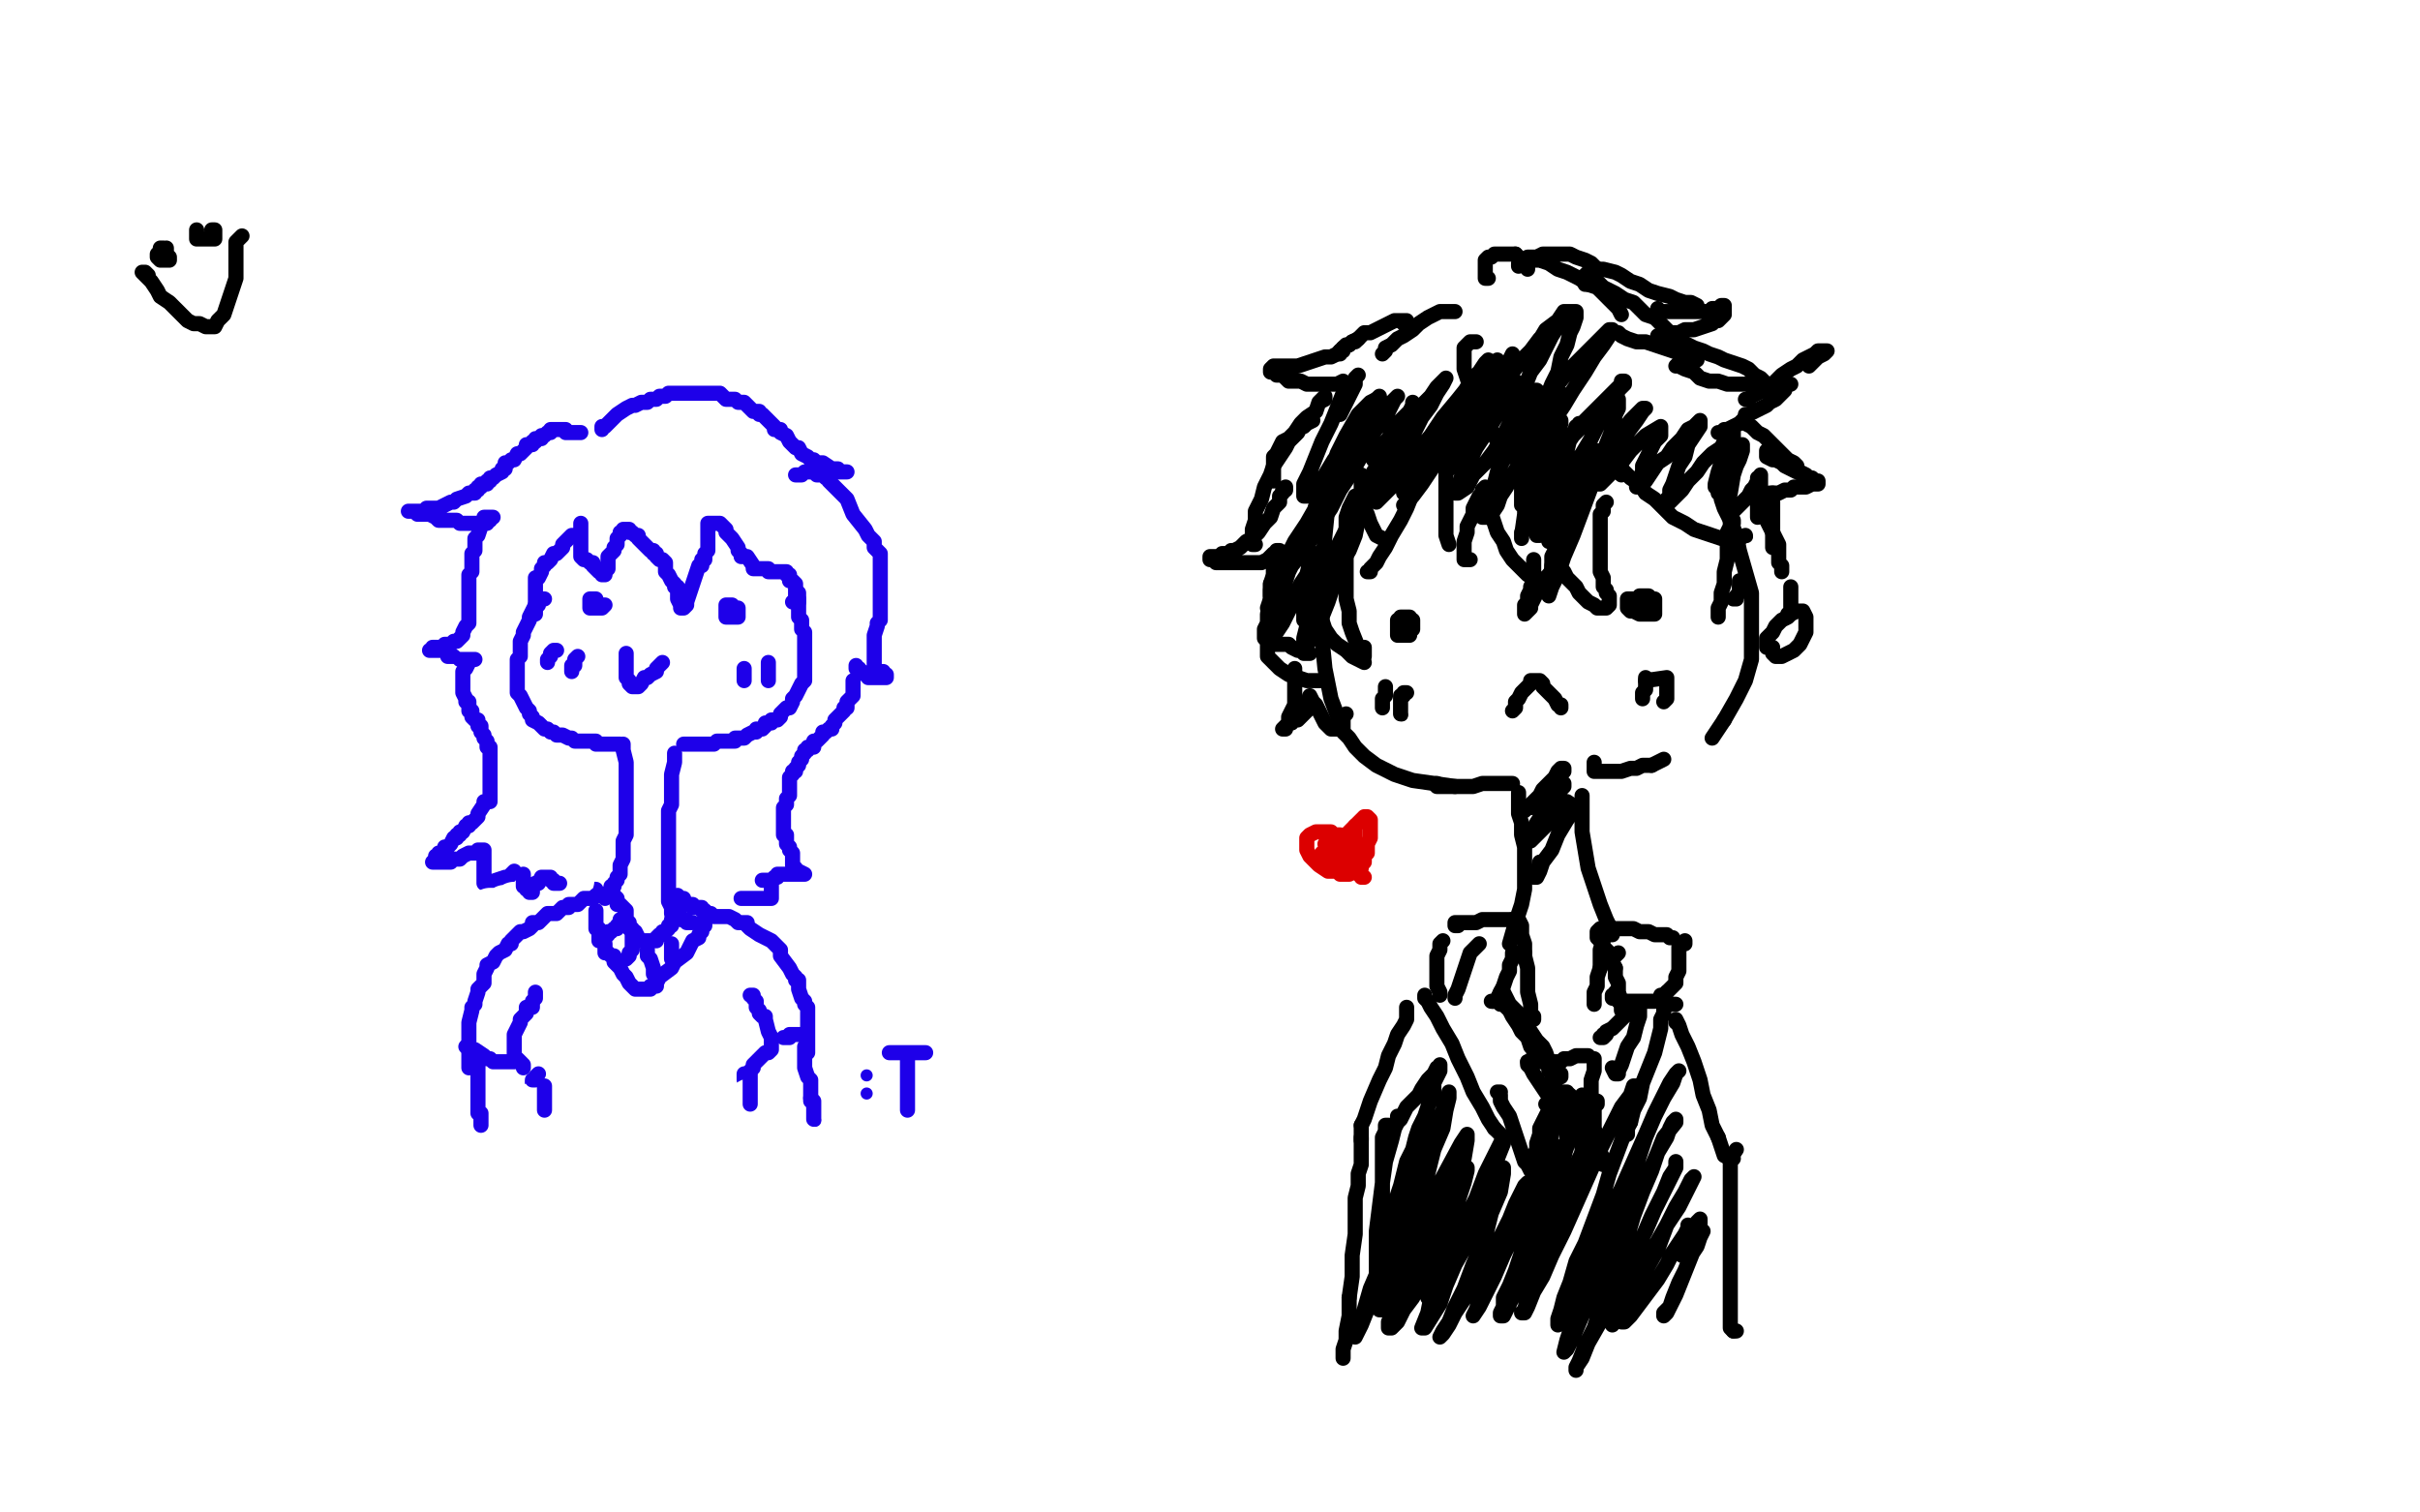<?xml version="1.0" standalone="no"?>
<!DOCTYPE svg PUBLIC "-//W3C//DTD SVG 1.1//EN"
"http://www.w3.org/Graphics/SVG/1.1/DTD/svg11.dtd">

<svg width="800" height="500" version="1.1" xmlns="http://www.w3.org/2000/svg" xmlns:xlink="http://www.w3.org/1999/xlink" style="stroke-antialiasing: false"><desc>This SVG has been created on https://colorillo.com/</desc><rect x='0' y='0' width='800' height='500' style='fill: rgb(255,255,255); stroke-width:0' /><polyline points="445,236 444,237 444,237 444,238 444,238 444,240 444,240 444,242 444,242 446,244 446,244 448,247 448,247 451,250 451,250 455,253 455,253 461,256 461,256 467,258 467,258 474,259 474,259 481,260 481,260" style="fill: none; stroke: #000000; stroke-width: 5; stroke-linejoin: round; stroke-linecap: round; stroke-antialiasing: false; stroke-antialias: 0; opacity: 1.0"/>
<circle cx="443.5" cy="239.5" r="2" style="fill: #000000; stroke-antialiasing: false; stroke-antialias: 0; opacity: 1.0"/>
<polyline points="570,238 566,244" style="fill: none; stroke: #000000; stroke-width: 5; stroke-linejoin: round; stroke-linecap: round; stroke-antialiasing: false; stroke-antialias: 0; opacity: 1.0"/>
<polyline points="568,163 569,163 569,163 569,165 569,165 570,168 570,168 572,172 572,172 574,177 574,177 575,182 575,182 577,189 577,189 579,196 579,196 579,203 579,203 579,210 579,210 579,218 579,218 577,225 577,225 574,231 574,231 570,238 570,238" style="fill: none; stroke: #000000; stroke-width: 5; stroke-linejoin: round; stroke-linecap: round; stroke-antialiasing: false; stroke-antialias: 0; opacity: 1.0"/>
<polyline points="455,133 455,132 455,132 453,133 453,133 449,137 449,137 445,144 445,144 442,150 442,150 440,158 440,158 439,167 439,167 438,177 438,177 437,189 437,189 437,200 437,200 437,211 437,211 438,221 438,221 440,231 440,231 443,239 443,239" style="fill: none; stroke: #000000; stroke-width: 5; stroke-linejoin: round; stroke-linecap: round; stroke-antialiasing: false; stroke-antialias: 0; opacity: 1.0"/>
<polyline points="475,259 475,260 475,260 476,260 476,260 477,260 477,260 479,260 479,260 482,260 482,260 484,260 484,260 487,260 487,260 490,259 490,259 492,259 492,259 495,259 495,259 498,259 498,259 500,259 500,259" style="fill: none; stroke: #000000; stroke-width: 5; stroke-linejoin: round; stroke-linecap: round; stroke-antialiasing: false; stroke-antialias: 0; opacity: 1.0"/>
<polyline points="502,262 502,263 502,263 502,264 502,264 502,266 502,266 502,269 502,269 503,272 503,272 503,276 503,276 504,280 504,280 504,284 504,284 504,289 504,289 504,294 504,294 503,299 503,299 501,305 501,305 499,312 499,312" style="fill: none; stroke: #000000; stroke-width: 5; stroke-linejoin: round; stroke-linecap: round; stroke-antialiasing: false; stroke-antialias: 0; opacity: 1.0"/>
<polyline points="482,306 481,306 481,306 481,305 481,305 482,305 482,305 484,305 484,305 485,305 485,305 488,305 488,305 490,304 490,304 492,304 492,304 494,304 494,304 496,304 496,304 498,304 498,304 500,304 500,304" style="fill: none; stroke: #000000; stroke-width: 5; stroke-linejoin: round; stroke-linecap: round; stroke-antialiasing: false; stroke-antialias: 0; opacity: 1.0"/>
<polyline points="504,315 503,315 503,315 502,315 502,315 501,315 501,315 500,315 500,315 500,317 500,317 499,319 499,319 499,321 499,321 498,323 498,323 497,326 497,326 496,328 496,328 495,330 495,330 494,331 494,331 493,331 493,331" style="fill: none; stroke: #000000; stroke-width: 5; stroke-linejoin: round; stroke-linecap: round; stroke-antialiasing: false; stroke-antialias: 0; opacity: 1.0"/>
<polyline points="500,304 502,304 503,306 503,309 504,312 504,316 505,320 505,324 505,328 506,332 506,335 507,336 507,337" style="fill: none; stroke: #000000; stroke-width: 5; stroke-linejoin: round; stroke-linecap: round; stroke-antialiasing: false; stroke-antialias: 0; opacity: 1.0"/>
<polyline points="523,263 523,270 523,270 523,275 523,275 524,281 524,281 525,287 525,287 527,293 527,293 529,299 529,299 531,304 531,304 533,308 533,308" style="fill: none; stroke: #000000; stroke-width: 5; stroke-linejoin: round; stroke-linecap: round; stroke-antialiasing: false; stroke-antialias: 0; opacity: 1.0"/>
<circle cx="493.5" cy="331.5" r="2" style="fill: #000000; stroke-antialiasing: false; stroke-antialias: 0; opacity: 1.0"/>
<polyline points="489,312 488,313 488,313 486,315 486,315 485,318 485,318 484,321 484,321 483,324 483,324 482,327 482,327 481,329 481,329 481,330 481,330" style="fill: none; stroke: #000000; stroke-width: 5; stroke-linejoin: round; stroke-linecap: round; stroke-antialiasing: false; stroke-antialias: 0; opacity: 1.0"/>
<polyline points="477,311 476,312 476,312 476,313 476,313 476,314 476,314 475,316 475,316 475,318 475,318 475,321 475,321 475,323 475,323 475,326 475,326 476,328 476,328 476,329 476,329" style="fill: none; stroke: #000000; stroke-width: 5; stroke-linejoin: round; stroke-linecap: round; stroke-antialiasing: false; stroke-antialias: 0; opacity: 1.0"/>
<polyline points="553,310 552,310 552,310 551,309 551,309 550,309 550,309 548,309 548,309 547,309 547,309 545,308 545,308 542,308 542,308 540,307 540,307 537,307 537,307 534,307 534,307 532,307 532,307 529,307 529,307 528,308 528,308 528,310 529,311 530,313 531,314 532,315 533,316 533,317 532,318" style="fill: none; stroke: #000000; stroke-width: 5; stroke-linejoin: round; stroke-linecap: round; stroke-antialiasing: false; stroke-antialias: 0; opacity: 1.0"/>
<polyline points="533,309 532,309 532,309 531,309 531,309 531,308 531,308 530,308 530,308 530,309 530,309 530,311 530,311 529,314 529,314 529,317 529,317 529,320 529,320" style="fill: none; stroke: #000000; stroke-width: 5; stroke-linejoin: round; stroke-linecap: round; stroke-antialiasing: false; stroke-antialias: 0; opacity: 1.0"/>
<circle cx="532.5" cy="318.5" r="2" style="fill: #000000; stroke-antialiasing: false; stroke-antialias: 0; opacity: 1.0"/>
<polyline points="535,315 534,316 534,316 533,316 533,316 532,316 532,316 533,318 533,318 534,320 534,320" style="fill: none; stroke: #000000; stroke-width: 5; stroke-linejoin: round; stroke-linecap: round; stroke-antialiasing: false; stroke-antialias: 0; opacity: 1.0"/>
<polyline points="529,320 528,323 528,326 527,328 527,330 527,331 527,332" style="fill: none; stroke: #000000; stroke-width: 5; stroke-linejoin: round; stroke-linecap: round; stroke-antialiasing: false; stroke-antialias: 0; opacity: 1.0"/>
<polyline points="534,320 534,323 535,325 535,328 536,331 536,333 536,334 537,334 538,334" style="fill: none; stroke: #000000; stroke-width: 5; stroke-linejoin: round; stroke-linecap: round; stroke-antialiasing: false; stroke-antialias: 0; opacity: 1.0"/>
<polyline points="551,328 550,329 549,329" style="fill: none; stroke: #000000; stroke-width: 5; stroke-linejoin: round; stroke-linecap: round; stroke-antialiasing: false; stroke-antialias: 0; opacity: 1.0"/>
<polyline points="557,311 557,312 557,312 556,312 556,312 555,313 555,313 555,314 555,314 555,315 555,315 555,317 555,317 555,319 555,319 555,321 555,321 554,323 554,323 554,325 554,325 553,326 553,326 552,327 552,327 551,328 551,328" style="fill: none; stroke: #000000; stroke-width: 5; stroke-linejoin: round; stroke-linecap: round; stroke-antialiasing: false; stroke-antialias: 0; opacity: 1.0"/>
<polyline points="534,328 534,329 534,329 533,329 533,329 533,330 533,330 534,330 534,330 535,331 535,331 537,331 537,331 539,331 539,331 541,331 541,331 543,331 543,331 545,331 545,331 547,331 547,331" style="fill: none; stroke: #000000; stroke-width: 5; stroke-linejoin: round; stroke-linecap: round; stroke-antialiasing: false; stroke-antialias: 0; opacity: 1.0"/>
<polyline points="525,349 524,349 524,349 523,349 523,349 522,349 522,349 521,349 521,349 519,350 519,350 517,350 517,350 516,351 516,351 513,351 513,351 511,351 511,351 509,351 509,351 507,351 507,351 506,351 506,351 505,351 505,351" style="fill: none; stroke: #000000; stroke-width: 5; stroke-linejoin: round; stroke-linecap: round; stroke-antialiasing: false; stroke-antialias: 0; opacity: 1.0"/>
<circle cx="513.5" cy="368.5" r="2" style="fill: #000000; stroke-antialiasing: false; stroke-antialias: 0; opacity: 1.0"/>
<polyline points="505,351 505,352 506,353 507,355 513,364 513,365 513,366 513,367 513,368" style="fill: none; stroke: #000000; stroke-width: 5; stroke-linejoin: round; stroke-linecap: round; stroke-antialiasing: false; stroke-antialias: 0; opacity: 1.0"/>
<polyline points="527,351 527,350 527,350 527,351 527,351 527,353 527,353 527,354 527,354 526,357 526,357 526,359 526,359 526,362 526,362 525,364 525,364 525,365 525,366 524,367" style="fill: none; stroke: #000000; stroke-width: 5; stroke-linejoin: round; stroke-linecap: round; stroke-antialiasing: false; stroke-antialias: 0; opacity: 1.0"/>
<polyline points="519,362 517,362 517,362 517,363 517,363 516,363 516,363 515,364 515,364 514,365 514,365 513,365 513,365 512,365 512,365 511,365 511,365" style="fill: none; stroke: #000000; stroke-width: 5; stroke-linejoin: round; stroke-linecap: round; stroke-antialiasing: false; stroke-antialias: 0; opacity: 1.0"/>
<polyline points="512,363 512,364 512,364 512,365 512,365 512,367 512,367 511,369 511,369 510,371 510,371 509,373 509,373 509,375 509,375 508,378 508,378 508,380 508,380 507,382 507,382 507,384 507,384 507,385 507,385" style="fill: none; stroke: #000000; stroke-width: 5; stroke-linejoin: round; stroke-linecap: round; stroke-antialiasing: false; stroke-antialias: 0; opacity: 1.0"/>
<circle cx="511.5" cy="365.5" r="2" style="fill: #000000; stroke-antialiasing: false; stroke-antialias: 0; opacity: 1.0"/>
<polyline points="528,364 528,365 528,365 527,365 527,365 527,366 527,366 527,367 527,367 527,369 527,369 527,371 527,371 527,373 527,373 528,376 528,376 529,378 529,378 529,381 529,381 530,383 530,383 530,384 530,384 530,385 530,385" style="fill: none; stroke: #000000; stroke-width: 5; stroke-linejoin: round; stroke-linecap: round; stroke-antialiasing: false; stroke-antialias: 0; opacity: 1.0"/>
<polyline points="494,373 496,375 497,376" style="fill: none; stroke: #000000; stroke-width: 5; stroke-linejoin: round; stroke-linecap: round; stroke-antialiasing: false; stroke-antialias: 0; opacity: 1.0"/>
<polyline points="471,330 471,329 471,329 471,330 471,330 472,331 472,331 473,333 473,333 475,336 475,336 477,340 477,340 480,345 480,345 482,350 482,350 485,356 485,356 487,361 487,361 490,366 490,366 492,370 492,370 494,373 494,373" style="fill: none; stroke: #000000; stroke-width: 5; stroke-linejoin: round; stroke-linecap: round; stroke-antialiasing: false; stroke-antialias: 0; opacity: 1.0"/>
<polyline points="554,332 553,332 553,332 552,332 552,332 551,332 551,332 550,333 550,333 550,335 550,335 549,337 549,337 549,340 549,340 548,344 548,344 547,348 547,348 545,353 545,353 543,358 543,358 542,363 542,363 540,367 540,367 539,371 539,371" style="fill: none; stroke: #000000; stroke-width: 5; stroke-linejoin: round; stroke-linecap: round; stroke-antialiasing: false; stroke-antialias: 0; opacity: 1.0"/>
<polyline points="450,372 450,375 450,376 450,377" style="fill: none; stroke: #000000; stroke-width: 5; stroke-linejoin: round; stroke-linecap: round; stroke-antialiasing: false; stroke-antialias: 0; opacity: 1.0"/>
<polyline points="465,333 465,335 465,335 465,337 465,337 464,339 464,339 462,342 462,342 461,345 461,345 459,349 459,349 458,353 458,353 456,357 456,357 453,364 453,364 452,367 452,367 451,370 451,370 450,372 450,372" style="fill: none; stroke: #000000; stroke-width: 5; stroke-linejoin: round; stroke-linecap: round; stroke-antialiasing: false; stroke-antialias: 0; opacity: 1.0"/>
<polyline points="539,371 538,373 538,374 538,375" style="fill: none; stroke: #000000; stroke-width: 5; stroke-linejoin: round; stroke-linecap: round; stroke-antialiasing: false; stroke-antialias: 0; opacity: 1.0"/>
<polyline points="450,376 450,377 450,379 450,380 450,382 450,385 449,388 449,392 448,396 448,402 448,408 447,415 447,422 446,429" style="fill: none; stroke: #000000; stroke-width: 5; stroke-linejoin: round; stroke-linecap: round; stroke-antialiasing: false; stroke-antialias: 0; opacity: 1.0"/>
<polyline points="554,338 554,337 554,337 555,339 555,339 556,342 556,342 558,346 558,346 560,351 560,351 562,357 562,357 563,362 563,362 565,367 565,367 566,372 566,372 568,376 568,376" style="fill: none; stroke: #000000; stroke-width: 5; stroke-linejoin: round; stroke-linecap: round; stroke-antialiasing: false; stroke-antialias: 0; opacity: 1.0"/>
<polyline points="446,429 446,435 445,440 445,443 444,446 444,448 444,449 444,448" style="fill: none; stroke: #000000; stroke-width: 5; stroke-linejoin: round; stroke-linecap: round; stroke-antialiasing: false; stroke-antialias: 0; opacity: 1.0"/>
<polyline points="568,376 569,379 570,382 572,383 573,383" style="fill: none; stroke: #000000; stroke-width: 5; stroke-linejoin: round; stroke-linecap: round; stroke-antialiasing: false; stroke-antialias: 0; opacity: 1.0"/>
<polyline points="573,440 574,440" style="fill: none; stroke: #000000; stroke-width: 5; stroke-linejoin: round; stroke-linecap: round; stroke-antialiasing: false; stroke-antialias: 0; opacity: 1.0"/>
<polyline points="574,380 572,383 572,383 572,386 572,386 572,390 572,390 572,395 572,395 572,400 572,400 572,406 572,406 572,412 572,412 572,418 572,418 572,424 572,424 572,429 572,429 572,434 572,434 572,437 572,437 572,439 572,439 573,440 573,440" style="fill: none; stroke: #000000; stroke-width: 5; stroke-linejoin: round; stroke-linecap: round; stroke-antialiasing: false; stroke-antialias: 0; opacity: 1.0"/>
<polyline points="546,253 548,252 550,251" style="fill: none; stroke: #000000; stroke-width: 5; stroke-linejoin: round; stroke-linecap: round; stroke-antialiasing: false; stroke-antialias: 0; opacity: 1.0"/>
<polyline points="527,252 527,254 527,254 527,255 527,255 528,255 528,255 529,255 529,255 530,255 530,255 532,255 532,255 534,255 534,255 536,255 536,255 539,254 539,254 541,254 541,254 543,253 543,253 546,253 546,253" style="fill: none; stroke: #000000; stroke-width: 5; stroke-linejoin: round; stroke-linecap: round; stroke-antialiasing: false; stroke-antialias: 0; opacity: 1.0"/>
<polyline points="514,261 514,259 514,259 515,258 515,258 515,257 515,257 517,255 517,255 517,254 517,254 516,254 516,254 515,255 515,255 514,257 514,257 512,259 510,261 509,263 507,265 506,267 505,267 504,268 505,267 507,265 508,264 510,262 512,261 513,260 515,260 516,259 517,259 517,260 516,261 514,264 512,266 508,272 507,274 505,276 505,277 505,278 506,278 508,276 510,274 513,271 518,265 521,267 518,271 515,276 513,281 510,285 509,288 508,290 507,290 508,289 509,285" style="fill: none; stroke: #000000; stroke-width: 5; stroke-linejoin: round; stroke-linecap: round; stroke-antialiasing: false; stroke-antialias: 0; opacity: 1.0"/>
<polyline points="433,216 432,216 432,216 431,216 431,216 430,215 430,215 429,215 429,215 427,214 427,214 426,213 426,213 424,213 424,213 423,213 423,213 421,213 421,213 420,213 420,213 419,213 419,213 419,214 419,214 419,215 419,215 419,217 421,219 423,221 426,223 429,224 432,225 435,225 438,225" style="fill: none; stroke: #000000; stroke-width: 5; stroke-linejoin: round; stroke-linecap: round; stroke-antialiasing: false; stroke-antialias: 0; opacity: 1.0"/>
<polyline points="586,214 585,214 585,214 584,214 584,214 584,213 584,213 584,212 584,212 584,211 584,211 585,210 585,210 586,209 586,209 587,207 587,207 589,205 589,205 591,204 591,204 592,203 592,203 594,202 594,202 595,202 595,202 596,202 597,204 597,205 597,207 597,209 596,211 595,213 593,215 591,216 589,217 588,217 587,217 586,216" style="fill: none; stroke: #000000; stroke-width: 5; stroke-linejoin: round; stroke-linecap: round; stroke-antialiasing: false; stroke-antialias: 0; opacity: 1.0"/>
<polyline points="434,193 433,193 433,193 433,194 433,194 433,196 433,196 433,197 433,197 434,200 434,200 435,202 435,202 437,205 437,205 438,208 438,208 440,211 440,211 442,213 442,213 445,215 445,215 447,217 447,217 449,218 449,218 451,219 451,219" style="fill: none; stroke: #000000; stroke-width: 5; stroke-linejoin: round; stroke-linecap: round; stroke-antialiasing: false; stroke-antialias: 0; opacity: 1.0"/>
<polyline points="451,214 451,216 451,216 451,217 451,217 450,217 450,217 449,216 449,216 449,214 449,214 447,209 447,209 446,206 446,206 446,202 445,198 445,193 445,188 445,183 445,179 445,175 445,171 446,168 447,166 448,164" style="fill: none; stroke: #000000; stroke-width: 5; stroke-linejoin: round; stroke-linecap: round; stroke-antialiasing: false; stroke-antialias: 0; opacity: 1.0"/>
<polyline points="450,161 450,160 450,160 450,159 450,159 450,158 450,158 450,157 450,157 450,158 450,158 450,159 450,159 450,160 450,160 450,163 450,163 451,165 451,165 451,168 452,170 453,173 454,175 455,177 457,178" style="fill: none; stroke: #000000; stroke-width: 5; stroke-linejoin: round; stroke-linecap: round; stroke-antialiasing: false; stroke-antialias: 0; opacity: 1.0"/>
<polyline points="474,150 474,151 474,151 473,151 473,151 472,152 472,152 471,154 471,154 470,156 470,156 469,159 469,159 467,163 467,163 465,168 465,168 463,172 463,172 460,177 460,177 458,181 458,181 456,184 456,184 455,186 455,186 453,188 453,188 453,189 452,189" style="fill: none; stroke: #000000; stroke-width: 5; stroke-linejoin: round; stroke-linecap: round; stroke-antialiasing: false; stroke-antialias: 0; opacity: 1.0"/>
<polyline points="478,142 478,141 478,141 478,142 478,142 478,144 478,144 478,146 478,146 478,150 478,150 478,153 478,153 478,158 478,158 478,163 478,163 478,168 478,168 478,173 478,173 478,177 479,180" style="fill: none; stroke: #000000; stroke-width: 5; stroke-linejoin: round; stroke-linecap: round; stroke-antialiasing: false; stroke-antialias: 0; opacity: 1.0"/>
<polyline points="486,185 485,185 485,185 484,185 484,185 484,184 484,184 484,182 484,182 484,181 484,181 484,179 484,179 485,176 485,176 485,174 485,174 486,172 486,172 487,170 487,170 487,168 487,168 488,166 488,166 489,164 490,163 490,162 491,161 491,163 491,165 492,168 493,170 494,173 495,176 497,179 498,182 500,185 501,186 503,188 504,189 505,190" style="fill: none; stroke: #000000; stroke-width: 5; stroke-linejoin: round; stroke-linecap: round; stroke-antialiasing: false; stroke-antialias: 0; opacity: 1.0"/>
<polyline points="507,185 507,186 507,186 507,187 507,187 507,188 507,188 507,190 507,190 507,192 507,192 506,194 506,194 506,195 506,195 505,197 505,197 505,199 505,199 504,200 504,200 504,201 504,201 504,202 504,202 504,203 504,203 505,202 506,201 506,200 507,198 508,196 509,195 510,193 511,191 512,190 513,189 513,187 514,187 514,186 515,186 515,187 516,188 517,189 518,191 519,192 521,194 522,196 524,198 525,199 527,200 528,201 529,201 530,201 531,201 532,200 532,199 532,198 532,197 531,196 531,195 530,194 530,193 530,191 529,189 529,186 529,184 529,181 529,178 529,175 529,172 529,170 530,169 530,167 531,166" style="fill: none; stroke: #000000; stroke-width: 5; stroke-linejoin: round; stroke-linecap: round; stroke-antialiasing: false; stroke-antialias: 0; opacity: 1.0"/>
<polyline points="536,157 535,156 535,156 534,155 534,155 533,154 533,154 534,154 534,154 535,154 535,154 536,155 536,155 537,156 537,156 539,158 539,158 542,160 542,160" style="fill: none; stroke: #000000; stroke-width: 5; stroke-linejoin: round; stroke-linecap: round; stroke-antialiasing: false; stroke-antialias: 0; opacity: 1.0"/>
<circle cx="577.5" cy="177.5" r="2" style="fill: #000000; stroke-antialiasing: false; stroke-antialias: 0; opacity: 1.0"/>
<polyline points="542,160 544,163 547,165 550,168 553,171 557,173 560,175 563,176 566,177 569,178 572,178 575,178 577,177" style="fill: none; stroke: #000000; stroke-width: 5; stroke-linejoin: round; stroke-linecap: round; stroke-antialiasing: false; stroke-antialias: 0; opacity: 1.0"/>
<polyline points="573,173 573,172 573,172 572,172 572,172 572,173 572,173 572,174 572,174 571,176 571,176 571,179 571,179 571,182 571,182 571,185 571,185 570,189 570,189 570,193 570,193 569,196 569,196 569,199 569,199 568,201 568,201 568,202 568,203 568,204" style="fill: none; stroke: #000000; stroke-width: 5; stroke-linejoin: round; stroke-linecap: round; stroke-antialiasing: false; stroke-antialias: 0; opacity: 1.0"/>
<polyline points="575,192 575,193 575,193 575,194 575,194 575,195 575,195 575,196 575,196 574,197 574,197 574,198 574,198 573,198 573,198" style="fill: none; stroke: #000000; stroke-width: 5; stroke-linejoin: round; stroke-linecap: round; stroke-antialiasing: false; stroke-antialias: 0; opacity: 1.0"/>
<polyline points="536,111 535,110 535,110 536,111 536,111 538,112 538,112 541,113 541,113 544,113 544,113 547,114 547,114 550,115 550,115 553,116 553,116 556,117 556,117 559,118 559,118 561,119" style="fill: none; stroke: #000000; stroke-width: 5; stroke-linejoin: round; stroke-linecap: round; stroke-antialiasing: false; stroke-antialias: 0; opacity: 1.0"/>
<polyline points="555,120 554,121 554,121 555,121 555,121 557,122 557,122 560,123 560,123 562,125 562,125 565,126 565,126 568,126 568,126 571,127 571,127 574,127 574,127 577,127 577,127 580,127 580,127 582,127 585,127 587,127 590,127 592,127" style="fill: none; stroke: #000000; stroke-width: 5; stroke-linejoin: round; stroke-linecap: round; stroke-antialiasing: false; stroke-antialias: 0; opacity: 1.0"/>
<polyline points="598,121 601,118 601,118 603,117 603,117 604,116 604,116 603,116 603,116 601,116 601,116 600,117 600,117 598,118 598,118 596,119 594,121 592,122 589,124 587,126 585,128 583,129 581,130 579,131 578,132 577,132" style="fill: none; stroke: #000000; stroke-width: 5; stroke-linejoin: round; stroke-linecap: round; stroke-antialiasing: false; stroke-antialias: 0; opacity: 1.0"/>
<polyline points="590,129 590,128 590,128 590,129 590,129 589,130 589,130 588,131 588,131 587,132 587,132 585,133 585,133 584,134 584,134 582,135 582,135 580,136 580,136 578,137 578,137 576,139 575,140 573,141 571,142 570,142 569,143 568,143" style="fill: none; stroke: #000000; stroke-width: 5; stroke-linejoin: round; stroke-linecap: round; stroke-antialiasing: false; stroke-antialias: 0; opacity: 1.0"/>
<polyline points="578,137 577,137 577,137 577,138 577,138 577,139 577,139 577,140 577,140 579,141 579,141 581,143 581,143 583,144 583,144 585,146 585,146 587,148 587,148 588,149 588,149 590,151 590,151 591,152 591,152 593,153 594,154 594,155" style="fill: none; stroke: #000000; stroke-width: 5; stroke-linejoin: round; stroke-linecap: round; stroke-antialiasing: false; stroke-antialias: 0; opacity: 1.0"/>
<polyline points="585,150 584,149 584,149 584,150 584,150 584,151 584,151 586,152 586,152 587,152 587,152 589,153 589,153 590,154 590,154 592,155 592,155 594,156 594,156 595,156 595,156 597,157 597,157 598,158 598,158 599,158 600,159 601,159 601,160 600,160 599,160 597,161 595,161 593,161 592,162 590,162 588,163 585,163 584,164 584,165 584,166 584,167" style="fill: none; stroke: #000000; stroke-width: 5; stroke-linejoin: round; stroke-linecap: round; stroke-antialiasing: false; stroke-antialias: 0; opacity: 1.0"/>
<polyline points="583,166 583,167 583,167 583,168 583,168 583,170 583,170 584,172 584,172 585,174 585,174 586,176 586,176 587,178 587,178 588,180 588,180 588,183 588,183 588,184 588,184 588,186 588,186 589,187 589,187 589,188 589,188 589,189 589,189" style="fill: none; stroke: #000000; stroke-width: 5; stroke-linejoin: round; stroke-linecap: round; stroke-antialiasing: false; stroke-antialias: 0; opacity: 1.0"/>
<polyline points="592,194 592,197 592,197 592,199 592,199 592,200 592,200 592,202 592,202 591,203 591,203" style="fill: none; stroke: #000000; stroke-width: 5; stroke-linejoin: round; stroke-linecap: round; stroke-antialiasing: false; stroke-antialias: 0; opacity: 1.0"/>
<polyline points="480,103 481,103 481,103 480,103 480,103 478,103 478,103 476,103 476,103 474,104 474,104 472,105 472,105 469,107 469,107 467,109 464,111 462,112 460,114 458,115 458,116 457,117" style="fill: none; stroke: #000000; stroke-width: 5; stroke-linejoin: round; stroke-linecap: round; stroke-antialiasing: false; stroke-antialias: 0; opacity: 1.0"/>
<polyline points="464,107 465,106 465,106 464,106 464,106 463,106 463,106 462,106 462,106 461,106 461,106 459,107 459,107 457,108 457,108 455,109 455,109 453,110 453,110 451,110 451,110 449,112 449,112 447,113 446,114 444,115 444,116 443,116 443,117" style="fill: none; stroke: #000000; stroke-width: 5; stroke-linejoin: round; stroke-linecap: round; stroke-antialiasing: false; stroke-antialias: 0; opacity: 1.0"/>
<polyline points="449,112 448,113 448,113 447,113 447,113 446,114 446,114 445,114 445,114 444,115 444,115 443,116 443,116 442,117 442,117 440,118 440,118 438,118 438,118 432,120 432,120 429,121 424,121 422,121 421,121 420,122 420,123 421,123 422,124 424,124 425,125 426,126 428,126 430,126 432,127 435,127 437,127 439,127 442,127 444,126" style="fill: none; stroke: #000000; stroke-width: 5; stroke-linejoin: round; stroke-linecap: round; stroke-antialiasing: false; stroke-antialias: 0; opacity: 1.0"/>
<polyline points="488,113 486,113 486,113 485,114 485,114 484,115 484,115 484,117 484,117 484,119 484,119 484,122 484,122 485,125 485,125 486,128 486,128 488,132 488,132 490,136 490,136 492,140 492,140 494,144 494,144 496,148 496,148 499,151 499,151" style="fill: none; stroke: #000000; stroke-width: 5; stroke-linejoin: round; stroke-linecap: round; stroke-antialiasing: false; stroke-antialias: 0; opacity: 1.0"/>
<polyline points="509,132 509,130 509,130 508,129 508,129 507,129 507,129 506,131 506,131 506,132 506,132 506,135 506,135 506,138 506,138 506,142 506,142 506,146 506,146 506,150 506,150 507,154 507,154 508,156 508,156 509,158 511,159" style="fill: none; stroke: #000000; stroke-width: 5; stroke-linejoin: round; stroke-linecap: round; stroke-antialiasing: false; stroke-antialias: 0; opacity: 1.0"/>
<polyline points="501,84 503,86" style="fill: none; stroke: #000000; stroke-width: 5; stroke-linejoin: round; stroke-linecap: round; stroke-antialiasing: false; stroke-antialias: 0; opacity: 1.0"/>
<polyline points="492,92 491,92 491,92 491,91 491,91 491,90 491,90 491,89 491,89 491,87 491,87 491,86 491,86 492,85 492,85 493,85 493,85 494,84 494,84 495,84 495,84 497,84 497,84 499,84 499,84 501,84 501,84" style="fill: none; stroke: #000000; stroke-width: 5; stroke-linejoin: round; stroke-linecap: round; stroke-antialiasing: false; stroke-antialias: 0; opacity: 1.0"/>
<polyline points="502,88 502,87 502,87 503,86 503,86 504,86 504,86 505,85 505,85 508,85 508,85 510,84 510,84 513,84 513,84 516,84 516,84 519,84 519,84 521,85 521,85 524,86 524,86 526,87 526,87 528,89" style="fill: none; stroke: #000000; stroke-width: 5; stroke-linejoin: round; stroke-linecap: round; stroke-antialiasing: false; stroke-antialias: 0; opacity: 1.0"/>
<polyline points="505,89 505,87 505,87 505,86 505,86 506,86 506,86 507,86 507,86 509,86 509,86 512,87 512,87 515,89 515,89 518,90 518,90 522,92 522,92 525,94 525,94 528,95 528,95 531,98 533,100 535,102 536,104" style="fill: none; stroke: #000000; stroke-width: 5; stroke-linejoin: round; stroke-linecap: round; stroke-antialiasing: false; stroke-antialias: 0; opacity: 1.0"/>
<polyline points="524,93 525,93 525,93 526,93 526,93 528,93 528,93 530,95 530,95 532,96 532,96 534,97 534,97 537,99 537,99 540,100 540,100 542,102 542,102 544,104 544,104 547,105 547,105 549,107 549,107 551,109 551,109 553,111 553,111 554,112 555,113" style="fill: none; stroke: #000000; stroke-width: 5; stroke-linejoin: round; stroke-linecap: round; stroke-antialiasing: false; stroke-antialias: 0; opacity: 1.0"/>
<polyline points="526,94 525,94 525,94 524,94 524,94 524,93 524,93 524,92 524,92 524,91 524,91 525,90 525,90 526,89 526,89 528,89 528,89 530,89 530,89 534,90 534,90 536,91 536,91 539,93 542,94 545,96 548,97 552,98 554,99 557,100 559,100 561,101" style="fill: none; stroke: #000000; stroke-width: 5; stroke-linejoin: round; stroke-linecap: round; stroke-antialiasing: false; stroke-antialias: 0; opacity: 1.0"/>
<polyline points="548,102 548,103 548,103 550,103 550,103 551,103 551,103 553,103 553,103 555,103 555,103 556,103 556,103 559,103 559,103 561,103 561,103 563,103 563,103 565,103 565,103 566,102 566,102 567,102 567,102 568,102 568,102 569,101 570,101 570,102 570,103 570,104 569,105 568,106 567,106 566,107 560,109 557,109 555,110 553,110 550,110 549,111 548,111 548,112 549,112 551,112 552,112" style="fill: none; stroke: #000000; stroke-width: 5; stroke-linejoin: round; stroke-linecap: round; stroke-antialiasing: false; stroke-antialias: 0; opacity: 1.0"/>
<polyline points="556,112 555,112 555,112 556,113 556,113 558,114 558,114 560,115 560,115 563,116 563,116 565,117 565,117 568,118 568,118 570,119 570,119 573,120 573,120 576,121 578,122 580,124 582,125 583,126" style="fill: none; stroke: #000000; stroke-width: 5; stroke-linejoin: round; stroke-linecap: round; stroke-antialiasing: false; stroke-antialias: 0; opacity: 1.0"/>
<polyline points="435,136 436,133 436,133 437,132 437,132 438,131 438,131 438,132 438,132 436,133 436,133 435,136 435,136 432,138 432,138 430,140 430,140 428,143 428,143 426,145 426,145 424,146 424,146 423,148 422,150 421,151 421,153 421,155 421,159" style="fill: none; stroke: #000000; stroke-width: 5; stroke-linejoin: round; stroke-linecap: round; stroke-antialiasing: false; stroke-antialias: 0; opacity: 1.0"/>
<polyline points="434,139 432,140 432,140 431,141 431,141 430,141 430,141 429,143 429,143 428,144 428,144 426,146 426,146 425,148 425,148 423,151 423,151 421,154 421,154 420,157 420,157 418,161 418,161 417,165 417,165 415,169 415,169 415,172 415,172 414,175 414,177 414,179 414,180 415,180" style="fill: none; stroke: #000000; stroke-width: 5; stroke-linejoin: round; stroke-linecap: round; stroke-antialiasing: false; stroke-antialias: 0; opacity: 1.0"/>
<polyline points="425,161 425,162 425,162 424,162 424,162 424,163 424,163 423,164 423,164 423,166 423,166 421,168 421,168 420,171 420,171 418,173 418,173 416,176 416,176 414,178 414,178 412,179 410,181 408,182 407,182 406,183 405,183 404,183 403,184 402,184 401,184 400,184 400,185 401,185 402,186 403,186 404,186 406,186 407,186 409,186 411,186 413,186 415,186 417,186 419,185 420,184 421,183 422,183 422,182 423,182 422,183 421,184 421,185 421,186 421,188 421,190 421,192 420,196 420,198 419,201 420,199 420,197 420,195 420,193" style="fill: none; stroke: #000000; stroke-width: 5; stroke-linejoin: round; stroke-linecap: round; stroke-antialiasing: false; stroke-antialias: 0; opacity: 1.0"/>
<polyline points="421,190 421,188 421,188 421,189 421,190 420,193 420,196 420,199 419,203 419,206 418,208 418,209 418,210 418,211 419,211" style="fill: none; stroke: #000000; stroke-width: 5; stroke-linejoin: round; stroke-linecap: round; stroke-antialiasing: false; stroke-antialias: 0; opacity: 1.0"/>
<polyline points="428,221 428,222 428,222 428,224 428,224 428,226 428,226 428,228 428,228 428,230 428,230 428,233 428,233 427,235 427,235 426,237 426,237 426,239 426,239 425,240 425,240 425,241 425,241 424,241 424,241 425,240 426,239 427,239 427,238 428,238 429,238 430,237 431,236 432,235 432,234 433,233 433,232 433,231 433,230 434,232 435,233 436,235 437,237 438,239 439,240 440,241 441,241 442,241 443,241" style="fill: none; stroke: #000000; stroke-width: 5; stroke-linejoin: round; stroke-linecap: round; stroke-antialiasing: false; stroke-antialias: 0; opacity: 1.0"/>
<polyline points="464,206 464,205 464,205 463,205 463,205 462,205 462,205 462,206 462,206 462,207 462,207 462,208 462,208 462,209 462,209 462,210 463,210 464,210 465,210 466,210 466,209 467,208 467,207 467,206 467,205 466,205 466,204 465,204 464,204 463,204 463,205 463,206 463,207 463,208" style="fill: none; stroke: #000000; stroke-width: 5; stroke-linejoin: round; stroke-linecap: round; stroke-antialiasing: false; stroke-antialias: 0; opacity: 1.0"/>
<polyline points="541,198 540,198 540,198 539,198 539,198 538,198 538,198 538,199 538,199 538,200 538,200 538,201 538,201 539,202 540,202 542,203 546,203 547,203 547,201 547,200 547,199 547,198 546,198 545,197 544,197 543,197 542,197 542,198 541,198 540,198 541,198 542,198 543,199 544,199" style="fill: none; stroke: #000000; stroke-width: 5; stroke-linejoin: round; stroke-linecap: round; stroke-antialiasing: false; stroke-antialias: 0; opacity: 1.0"/>
<polyline points="500,235 501,234 501,234 501,232 501,232 502,231 502,231 503,229 503,229 504,228 504,228 505,227 505,227 506,226 506,226 506,225 506,225 507,225 507,225 508,225 508,225 509,225 509,225 510,226 510,226 510,227 510,227 511,228 512,229 513,230 514,231 515,233 516,233 516,234" style="fill: none; stroke: #000000; stroke-width: 5; stroke-linejoin: round; stroke-linecap: round; stroke-antialiasing: false; stroke-antialias: 0; opacity: 1.0"/>
<polyline points="458,228 458,227 458,227 458,228 458,228 458,229 458,229 458,230 458,230 457,231 457,231 457,232 457,232 457,233 457,233 457,234 457,234" style="fill: none; stroke: #000000; stroke-width: 5; stroke-linejoin: round; stroke-linecap: round; stroke-antialiasing: false; stroke-antialias: 0; opacity: 1.0"/>
<circle cx="463.5" cy="236.5" r="2" style="fill: #000000; stroke-antialiasing: false; stroke-antialias: 0; opacity: 1.0"/>
<polyline points="465,229 464,229 464,229 464,230 464,230 463,230 463,230 463,231 463,231 463,232 463,232 463,233 463,233 463,234 463,234 463,235 463,235 463,236 463,236" style="fill: none; stroke: #000000; stroke-width: 5; stroke-linejoin: round; stroke-linecap: round; stroke-antialiasing: false; stroke-antialias: 0; opacity: 1.0"/>
<polyline points="544,225 544,224 544,224 544,225 544,225 544,226 544,226 544,227 544,227 544,228 544,228 543,229 543,230 543,231" style="fill: none; stroke: #000000; stroke-width: 5; stroke-linejoin: round; stroke-linecap: round; stroke-antialiasing: false; stroke-antialias: 0; opacity: 1.0"/>
<polyline points="544,225 551,224 551,224 551,225 551,225 551,226 551,226 551,227 551,227 551,228 551,228 551,230 551,230 551,231 551,231 550,232 550,232" style="fill: none; stroke: #000000; stroke-width: 5; stroke-linejoin: round; stroke-linecap: round; stroke-antialiasing: false; stroke-antialias: 0; opacity: 1.0"/>
<polyline points="443,137 446,131 446,131 447,129 447,129 448,127 448,127 448,126 448,126 448,125 448,125 449,124 449,124 448,125 448,125 447,127 447,127 444,130 444,130 442,135 442,135 440,140 440,140 437,146 435,151 433,156 431,160 431,163 431,164 432,164 434,163 436,160 438,157 441,152 444,148 447,144 450,139 452,136 454,133 456,131 454,133 452,137 449,142 442,154 439,160 435,167 433,174 430,179 429,183 428,185 429,185 431,183 433,179 436,174 440,168 443,162 447,156 451,149 454,143 458,138 460,134 461,132 462,131 460,133 457,136 453,141 449,146 445,153 440,159 436,166 432,173 428,179 425,185 423,189 421,193 420,195 420,196 420,197 422,195 424,192 427,187 431,182 434,176 436,171 439,166 441,162 442,159 442,158 440,161 438,166 435,171 432,177 429,183 426,189 424,195 422,200 420,205 419,208 419,209 419,210 421,210 422,209 424,206 426,202 428,198 430,193 432,190 433,186 434,184 435,183 435,184 435,186 434,189 433,192 432,196 431,199 431,202 431,204 431,205 431,204 432,203 434,200 435,197 437,194 438,190 439,187 440,184 441,182 442,181 442,182 441,184 439,188 437,193 436,198 434,203 432,207 431,211 431,213 431,214 433,212 435,209 437,204 439,199 441,193 443,187 446,182 448,177 449,172 450,169 451,168 451,167 450,168 449,171 447,174 445,179 443,182 442,185 441,187 440,188 440,185 442,181 445,175 447,169 451,162 454,156 458,150 461,145 464,140 466,136 467,134 467,133 467,134 466,136 464,138 461,141 459,145 457,147 456,150 454,151 454,152 455,151 457,149 460,146 463,142 467,138 470,134 473,131 475,128 477,126 478,125 477,127 475,130 473,134 470,138 467,144 463,149 460,155 458,159 456,163 455,165 455,166 457,164 460,161 464,156 468,150 473,144 477,138 482,132 486,127 489,123 491,120 492,119 491,121 488,124 485,128 482,133 478,139 475,144 471,150 468,155 466,159 464,161 464,163 466,162 468,159 470,156 473,152 476,147 479,143 482,138 485,133 488,129 491,125 493,122 494,120 495,119 494,120 492,123 489,128 485,134 481,141 476,148 472,154 469,160 466,164 465,166 464,167 467,164 470,160 474,154 478,147 483,141 488,134 492,129 495,125 497,121 499,119 500,118 500,117 499,119 498,122 495,126 490,136 487,141 484,146 481,150 480,153 479,154 479,155 481,154 483,151 486,148 489,144 492,140 494,135 497,132 499,129 500,127 501,126 500,128 497,132 495,137 492,142 488,148 485,154 483,158 482,161 481,163 482,163 485,161 487,157 491,153 494,149 497,144 499,140 501,137 503,134 503,132 504,132 504,131 503,132 501,134 500,137 499,140 498,142 497,145 496,147 495,148 495,150 495,151 497,151 498,150 500,148 504,142 505,139 507,137 507,136 508,135 507,135 501,143 499,148 497,152 495,156 494,160 492,164 491,167 490,170 490,171 491,171 492,171 493,170 495,167 496,164 498,161 500,157 503,152 506,146 509,141 512,137 515,133 516,131 516,130 516,131 515,133 513,136 511,140 509,145 507,149 505,153 504,157 503,160 503,163 503,165 503,166 503,167 503,166 504,164 505,162 506,160 507,156 509,153 511,149 513,146 514,143 516,140 516,139 516,140 514,143 512,146 510,150 509,153 507,157 504,167 504,170 503,177 503,178 503,177 503,176 505,173 506,169 508,164 511,160 513,155 515,151 518,147 520,144 521,141 522,141 522,140 522,141 521,142 519,145 518,149 516,154 513,159 512,163 510,168 509,171 508,174 508,176 508,177 509,177 510,175 512,172 514,169 516,164 518,160 520,156 522,153 523,151 524,150 524,149 523,150 522,153 520,156 518,160 516,164 515,168 514,172 513,175 512,178 512,179 513,179 515,176 517,172 519,167 522,162 524,158 525,154 527,152 528,150 528,149 528,150 527,152 525,155 524,159 522,163 520,167 518,171 516,176 515,180 513,184 513,188 512,191 512,194 512,196 512,197 513,194 515,190 517,184 520,177 523,169 526,161 529,154 531,147 533,142 534,137 535,135 535,133 535,132 533,132 531,132 528,135 525,139 521,143 517,147 513,151 510,154 507,157 505,159 504,160 503,160 503,159 503,156 503,153 504,149 505,145 507,141 509,136 511,132 513,127 515,123 516,118 518,114 519,110 520,108 521,105 521,104 521,103 520,103 517,103 515,106 511,109 508,114 504,118 496,128 493,132 491,134 489,136 490,135 492,132 495,128 499,124 502,120 506,116 509,112 512,109 515,107 516,105 517,104 516,106 515,108 513,111 511,115 509,119 506,123 504,128 502,132 501,136 500,139 500,141 501,141 503,139 507,136 510,132 515,127 519,122 524,117 527,114 530,111 532,109 533,109 532,111 530,114 527,118 524,123 520,129 517,134 513,140 510,145 508,150 506,153 505,156 505,157 506,157 509,155 512,152 516,148 520,143 524,139 528,135 531,132 534,129 536,127 536,126 537,126 537,127 535,129 534,132 531,136 528,141 526,145 523,150 520,154 519,157 518,160 517,161 518,161 520,160 523,157 526,154 530,150 533,146 536,143 539,139 541,137 543,135 544,135 543,136 541,139 538,143 535,147 533,151 531,155 529,157 528,159 528,160 529,160 530,159 533,156 536,153 539,149 542,146 544,144 549,141 549,142 549,144 547,146 546,148 545,150 544,152 543,154 543,156 542,158 541,159 541,160 541,161 543,160 544,159 546,156 548,153 551,151 553,148 556,145 558,142 560,141 561,140 562,139 562,140 562,141 560,144 558,147 557,151 555,154 554,157 553,160 552,162 552,164 551,165 551,166 552,166 554,164 556,162 558,159 561,156 563,153 566,150 569,148 570,146 572,144 573,143 573,145 572,147 570,150 569,153 568,156 567,160 567,161 568,161 568,159 570,157 571,155 572,153 573,151 574,150 575,148 576,147 576,148 576,149 575,152 574,154 573,157 572,163 571,166 571,167 571,168 571,169 572,169 573,169 574,168 575,167 577,165 578,164 579,162 580,161 581,159 581,158 582,158 582,157 582,159 582,161 582,163 581,166 581,168 581,169 581,170 581,171 582,170 583,169 584,168 584,166 585,165 585,164 586,163 586,165 586,167 586,170 586,173 586,176 586,178 586,180 586,181" style="fill: none; stroke: #000000; stroke-width: 5; stroke-linejoin: round; stroke-linecap: round; stroke-antialiasing: false; stroke-antialias: 0; opacity: 1.0"/>
<polyline points="496,361 495,361 495,361 496,362 496,362 496,364 496,364 497,366 497,366 499,369 499,369 500,372 500,372 501,375 501,375 502,378 502,378 503,381 503,381 504,384 504,384 505,385 505,385 506,387 507,387" style="fill: none; stroke: #000000; stroke-width: 5; stroke-linejoin: round; stroke-linecap: round; stroke-antialiasing: false; stroke-antialias: 0; opacity: 1.0"/>
<polyline points="496,332 496,331 496,331 497,332 497,332 499,334 499,334 501,336 501,336 503,339 503,339 505,342 505,342 507,345 507,345 509,348 509,348 511,351 511,351 512,353 512,354 513,355 513,356 513,355 513,353 512,351 511,348 510,346 508,344 506,341 504,338 502,335 499,332 498,330 497,328 496,328 496,329 496,330 497,332 499,334 500,336 502,339 503,341 505,343 506,346 507,347 507,348 508,349 508,348 508,346" style="fill: none; stroke: #000000; stroke-width: 5; stroke-linejoin: round; stroke-linecap: round; stroke-antialiasing: false; stroke-antialias: 0; opacity: 1.0"/>
<polyline points="530,342 530,343 530,343 529,343 529,343 530,343 530,343 531,342 531,342 531,341 531,341 533,340 533,340 534,339 534,339 536,337 536,337 537,336 537,336 539,334 539,334 540,333 541,332 542,332 542,334 542,336 541,339 540,343 538,346 537,349 536,352 535,354 535,355 534,355 533,353" style="fill: none; stroke: #000000; stroke-width: 5; stroke-linejoin: round; stroke-linecap: round; stroke-antialiasing: false; stroke-antialias: 0; opacity: 1.0"/>
<polyline points="516,356 516,355 516,355 515,355 515,355 515,356 515,356 514,358 514,358 514,362 514,362 514,366 514,366 513,370 513,370 513,375 513,375 512,380 512,380 511,385 511,385 510,388 510,388 510,390 510,390 509,390 509,389 509,386 510,382 511,378 512,374 513,370 515,367 516,364 517,362 517,361 518,361 518,363 518,367 518,371 518,377 517,383 517,389 516,395 515,400 514,403 514,405 514,406 514,405 514,402 514,397 515,391 516,385 518,379 519,373 521,369 522,365 523,363 523,362 523,363 523,365 523,368 523,372 523,375 523,379 523,382 523,384 523,386 523,387 522,387 521,386" style="fill: none; stroke: #000000; stroke-width: 5; stroke-linejoin: round; stroke-linecap: round; stroke-antialiasing: false; stroke-antialias: 0; opacity: 1.0"/>
<polyline points="459,379 459,380 459,380 459,379 459,379 459,378 459,378 459,376 459,376 459,374 459,374 459,373 459,373 459,372 459,372 458,372 458,372 458,374 458,374 457,376 457,376 457,381 457,386 457,399 457,406 457,413 457,419 457,424 457,428 457,430 457,432 457,433 456,433 456,431 455,428 455,424 455,420 455,414 455,407 456,399 457,391 458,384 460,377 461,373 462,370 462,369 462,370 462,371 461,372 461,373 462,371 463,370 464,368 465,366 467,364 469,362 470,360 472,357 473,356 474,355 475,353 476,353 476,352 476,353 476,354 475,356 474,358 474,361 473,363 472,366 471,369 469,373 468,376 467,380 465,384 464,388 463,392 462,395 461,399 460,402 460,404 459,405 459,403 461,399 462,395 464,390 466,385 468,381 470,377 471,374 472,372 472,373 471,376 470,381 468,386 466,393 464,399 462,406 459,414 456,421 454,428 452,433 450,438 449,440 448,442 448,441 449,438 451,433 453,426 456,419 460,411 463,403 467,395 470,387 473,379 475,372 477,367 478,363 479,362 479,361 479,363 478,367 477,373 474,380 472,388 469,396 467,404 464,412 462,418 460,423 459,426 458,428 462,421 465,415 469,407 472,399 476,391 483,378 485,375 485,377 484,383 481,390 477,399 473,408 469,416 466,424 462,430 460,435 459,437 459,439 460,439 462,437 464,433 467,429 470,423 472,416 475,410 478,403 480,397 482,392 484,388 485,386 485,387 484,391 482,397 480,403 478,410 476,416 474,421 473,425 472,428 472,429 472,428 474,424 477,418 480,411 484,404 488,396 491,388 494,382 496,378 497,376 497,378 495,383 492,389 489,396 485,404 481,411 478,418 475,424 473,429 472,434 470,439 471,439 476,431 478,425 481,418 485,411 488,404 491,397 494,392 495,388 496,386 497,386 497,388 496,394 493,401 491,409 487,418 484,426 481,432 479,437 477,440 476,442 477,441 479,438 481,434 485,428 488,422 492,415 496,409 499,403 501,398 503,394 504,392 505,391 504,393 503,398 500,403 498,409 495,415 493,421 490,426 489,430 488,433 487,435 489,432 491,428 494,422 497,415 501,407 505,399 509,391 512,385 514,381 516,379 516,381 515,386 512,393 509,400 506,407 503,414 501,420 499,425 497,429 497,432 496,434 496,435 497,435 498,433 500,429 502,425 505,419 507,413 511,407 514,401 517,394 520,387 523,381 525,377 526,374 526,373 526,376 511,412 508,419 506,425 505,429 504,433 503,434 504,434 505,432 507,427 510,422 513,415 517,407 521,398 525,389 529,380 533,372 536,366 539,362 540,359 541,359 541,362 540,366 538,372 535,380 532,388 530,395 527,403 524,411 521,417 519,424 517,429 516,433 515,436 515,438 517,435 520,431 522,425 526,418 529,410 532,401 536,393 540,384 544,375 547,368 550,362 552,358 554,355 555,354 554,355 553,358 550,363 547,369 544,376 541,385 537,393 534,403 530,412 527,421 523,430 520,437 518,443 517,447 518,446 520,442 523,435 527,427 530,419 534,411 538,403 541,395 545,388 548,381 551,376 552,373 553,371 554,370 554,371 550,376 548,381 546,387 543,394 540,402 537,412 533,421 530,430 527,439 524,445 522,450 521,452 521,453 521,452 523,449 525,444 529,437 532,430 536,422 540,414 544,407 547,400 550,394 552,389 554,386 554,384 554,386 552,390 549,396 546,402 543,409 540,416 538,422 536,428 534,432 533,436 533,438 534,435 537,431 540,425 543,419 547,412 551,405 554,399 557,394 559,390 560,389 558,393 555,399 551,405 548,413 544,420 541,426 539,431 537,434 536,436 536,437 537,437 539,435 542,431 545,427 548,423 551,418 553,414 555,411 557,408 558,406 558,405 558,406 557,408 557,409 557,411 556,412 556,413 556,414 557,413 558,411 559,409 560,406 561,404 562,403 562,405 562,408 560,413 558,418 556,423 554,428 552,432 551,434 550,435 550,434 552,432 553,429 555,424 557,420 559,415 561,412 562,409 563,407 562,407 561,409 559,411 558,412 557,414 556,415" style="fill: none; stroke: #000000; stroke-width: 5; stroke-linejoin: round; stroke-linecap: round; stroke-antialiasing: false; stroke-antialias: 0; opacity: 1.0"/>
<polyline points="264,196 264,197 264,197 264,199 264,199 264,200 264,200 264,201 264,201 264,202 264,202 264,204 264,204 265,205 265,207 265,208 266,209 266,213 266,214 266,215 266,216 266,217 266,218 266,219 266,220 266,221 266,222 266,223 266,225 265,226 264,228 263,230 262,231 262,232 261,234 260,234 258,236 258,237 257,238 256,238 255,238 255,239 253,239 253,240 252,241 250,241 250,242 249,242 247,243 246,244 245,244 244,244 243,244 243,245 242,245 241,245 240,245 239,245 237,245 236,246 235,246 234,246 233,246 231,246 230,246 229,246 228,246 227,246 226,246" style="fill: none; stroke: #1e00e9; stroke-width: 5; stroke-linejoin: round; stroke-linecap: round; stroke-antialiasing: false; stroke-antialias: 0; opacity: 1.0"/>
<polyline points="180,198 179,198 179,198 178,198 178,198 178,200 178,200 177,200 177,200 176,202 176,202 175,204 175,204 175,205 174,207 173,209 173,210 172,212 172,214 172,215 172,216 172,217 171,218 171,220 171,221 171,223 171,224 171,225 171,226 171,227 171,229 172,230 173,232 174,234 175,235 175,236 176,237 176,238 178,239 179,240 180,241 181,241 182,242 183,242 184,243 185,243 186,243 188,244 189,244 190,245 191,245 193,245 194,245 195,245 196,245 197,245 197,246 199,246 200,246 201,246 202,246 203,246 204,246 205,246" style="fill: none; stroke: #1e00e9; stroke-width: 5; stroke-linejoin: round; stroke-linecap: round; stroke-antialiasing: false; stroke-antialias: 0; opacity: 1.0"/>
<polyline points="197,198 196,198 196,198 195,198 195,198 195,199 195,199 195,200 195,201 196,201 197,201 198,201 199,201 200,200 199,200 198,200 197,200" style="fill: none; stroke: #1e00e9; stroke-width: 5; stroke-linejoin: round; stroke-linecap: round; stroke-antialiasing: false; stroke-antialias: 0; opacity: 1.0"/>
<polyline points="207,216 207,217 207,217 207,219 207,219 207,223 207,223 207,224 207,224 208,225 208,225 208,226 209,227 210,227 211,227 212,226 213,224 214,224 215,223 217,222 217,221 218,220 219,219" style="fill: none; stroke: #1e00e9; stroke-width: 5; stroke-linejoin: round; stroke-linecap: round; stroke-antialiasing: false; stroke-antialias: 0; opacity: 1.0"/>
<polyline points="242,200 241,200 241,200 240,200 240,200 240,201 240,201 240,202 240,202 240,203 240,203 240,204 241,204 242,204 243,204 244,204 244,203 244,202 244,201 243,201 242,201 242,202 243,202 244,202" style="fill: none; stroke: #1e00e9; stroke-width: 5; stroke-linejoin: round; stroke-linecap: round; stroke-antialiasing: false; stroke-antialias: 0; opacity: 1.0"/>
<polyline points="246,221 246,222 246,222 246,223 246,223 246,224 246,224 246,225 246,225" style="fill: none; stroke: #1e00e9; stroke-width: 5; stroke-linejoin: round; stroke-linecap: round; stroke-antialiasing: false; stroke-antialias: 0; opacity: 1.0"/>
<polyline points="254,219 254,221 254,221 254,222 254,222 254,223 254,223 254,224 254,224 254,225 254,225" style="fill: none; stroke: #1e00e9; stroke-width: 5; stroke-linejoin: round; stroke-linecap: round; stroke-antialiasing: false; stroke-antialias: 0; opacity: 1.0"/>
<polyline points="184,215 183,215 183,215 182,216 182,216 182,217 182,217 181,218 181,218 181,219" style="fill: none; stroke: #1e00e9; stroke-width: 5; stroke-linejoin: round; stroke-linecap: round; stroke-antialiasing: false; stroke-antialias: 0; opacity: 1.0"/>
<polyline points="191,217 190,218 190,218 190,219 190,219 190,220 190,220 189,220 189,220 189,221 189,222" style="fill: none; stroke: #1e00e9; stroke-width: 5; stroke-linejoin: round; stroke-linecap: round; stroke-antialiasing: false; stroke-antialias: 0; opacity: 1.0"/>
<polyline points="192,143 191,143 191,143 190,143 190,143 189,143 189,143 188,143 188,143 187,143 187,143 187,142 187,142 186,142 186,142 184,142 183,142 182,142 182,143 181,143 180,144 179,144 179,145 178,145 177,145 177,146 176,146 176,147 175,147 174,147 174,148 173,149 172,150 171,150 170,152 169,152 168,153 167,153 167,154 167,155 166,155 166,156 164,157 163,158 162,158 162,159 161,159 161,160 159,160 159,161 158,161 158,162 157,162 157,163 156,163 155,163 154,164 151,165 150,166 149,166 147,167 145,168 144,168 143,168 142,168 141,168 141,169 140,169 139,169 138,169 136,169 135,169 136,169 137,169 138,170 139,170 140,170 142,170 144,171 145,172 146,172 147,172 150,172 151,172 152,173 153,173 155,173 156,173 157,173 158,173 159,173 161,173 161,172 162,172 162,171 163,171 162,171 161,171 160,171 160,172 160,173 159,173 159,174 158,177 157,178 157,180 157,181 157,182 156,183 156,184 156,185 156,187 156,188 156,189 155,190 155,191 155,193 155,194 155,195 155,196 155,197 155,198 155,199 155,201 155,202 155,203 155,204 155,206 154,207 153,209 153,210 151,212 150,212 149,213 148,213 147,213 147,214 146,214 145,214 144,214 143,214 143,215 142,215 143,215 144,215 145,215 147,215 148,216 148,217 149,217 150,217" style="fill: none; stroke: #1e00e9; stroke-width: 5; stroke-linejoin: round; stroke-linecap: round; stroke-antialiasing: false; stroke-antialias: 0; opacity: 1.0"/>
<polyline points="199,142 199,141 199,141 200,141 200,141 202,139 202,139 203,138 203,138 204,137 204,137 207,135 207,135 209,134 209,134 210,134 210,134 212,133 212,133 214,133 215,132 216,132 217,132 218,131 220,131 221,130 222,130 223,130 225,130 226,130 228,130 230,130 231,130 232,130 233,130 234,130 236,130 238,130 240,132 242,132 243,132 244,133 246,133 247,134 248,135 249,136 250,136 251,136 251,137 252,137 254,139 255,140 256,141 256,142 257,142 258,142 258,143 260,144 261,146 263,148 264,148 265,150 267,151 268,152 269,152 270,153 271,153 272,153 275,155 276,155 277,155 277,156 278,156 279,156 280,156 279,156 278,156 277,156 276,156 275,156 273,156 272,156 271,156 269,156 268,156 267,156 266,156 265,157 263,157" style="fill: none; stroke: #1e00e9; stroke-width: 5; stroke-linejoin: round; stroke-linecap: round; stroke-antialiasing: false; stroke-antialias: 0; opacity: 1.0"/>
<polyline points="270,157 271,157 271,157 272,157 272,157 273,158 273,158 274,158 274,158 274,159 274,159 276,161 276,161 278,163 279,164 280,165 282,170 286,175 287,177 289,179 289,181 290,182 291,183 291,184 291,186 291,189 291,193 291,195 291,199 291,201 291,204 291,205 290,206 290,207 289,210 289,211 289,212 289,214 289,215 289,216 289,217 289,218 289,219 289,220 289,221 290,222 291,222 292,222 292,223 293,223 293,224 292,224 291,224 290,224 289,224 288,224 287,224 287,223 286,223 285,222 284,222 284,221 283,221 283,220" style="fill: none; stroke: #1e00e9; stroke-width: 5; stroke-linejoin: round; stroke-linecap: round; stroke-antialiasing: false; stroke-antialias: 0; opacity: 1.0"/>
<polyline points="206,246 206,247 206,247 206,248 206,248 207,252 207,252 207,253 207,253 207,254 207,254 207,255 207,255 207,256 207,256 207,258 207,258 207,261 207,261 207,263 207,265 207,268 207,271 207,274 207,276 206,278 206,281 206,282 206,284 205,286 205,287 205,288 205,289 204,290 204,291 203,292 203,293 202,293 202,294 201,295 200,297" style="fill: none; stroke: #1e00e9; stroke-width: 5; stroke-linejoin: round; stroke-linecap: round; stroke-antialiasing: false; stroke-antialias: 0; opacity: 1.0"/>
<polyline points="223,249 223,250 223,250 223,251 223,251 223,252 223,252 222,256 222,256 222,258 222,258 222,262 222,262 222,265 222,265 222,266 222,266 221,268 221,268 221,269 221,269 221,270 221,270 221,272 221,274 221,275 221,276 221,280 221,281 221,282 221,284 221,285 221,287 221,288 221,289 221,291 221,296 221,298 222,300 222,301 222,302 223,302 224,302 225,303 225,304" style="fill: none; stroke: #1e00e9; stroke-width: 5; stroke-linejoin: round; stroke-linecap: round; stroke-antialiasing: false; stroke-antialias: 0; opacity: 1.0"/>
<polyline points="192,173 192,175 192,175 192,177 192,177 192,178 192,178 192,180 192,180 192,181 192,181 192,184 192,184 193,185 193,185 194,185 194,185 195,186 196,186 196,187 198,189 199,189 199,190 200,190 200,189 201,188 201,184 202,183 203,182 203,181 204,180 204,179 204,178 205,177 205,176 206,176 206,175 207,175 208,175 208,176 209,176 210,177 211,177 211,178 212,179 213,180 214,181 215,182 216,182 216,183 217,183 217,184 218,185 219,185 220,186 220,189 221,190 222,192 223,193 223,194 224,194 224,195 224,197 224,198 225,200 225,201 226,201 227,200 227,199 231,187 232,187 232,186 232,185 233,185 233,184 233,183 234,182 234,181 234,179 234,178 234,176 234,175 234,174 234,173 235,173 236,173 237,173 238,173 240,175 240,176 241,177 242,178 244,181 244,182 245,183 245,184 246,184 247,184 249,187 249,188 250,188 251,188 252,188 253,188 254,188 254,189 255,189 256,189 257,189 258,189 259,189 260,189 260,190 261,190 261,191 261,192 262,192 263,193 263,194 263,196 263,197 264,198 264,199 263,199 262,199" style="fill: none; stroke: #1e00e9; stroke-width: 5; stroke-linejoin: round; stroke-linecap: round; stroke-antialiasing: false; stroke-antialias: 0; opacity: 1.0"/>
<polyline points="190,177 189,177 189,177 188,178 188,178 186,180 186,180 186,181 186,181 185,182 185,182 184,183 184,183 183,183 183,183 182,185 182,185 181,186 181,186 180,186 180,187 179,188 179,189 178,191 177,191 177,192 177,194 177,197 177,198 177,199 177,200 177,201 177,203" style="fill: none; stroke: #1e00e9; stroke-width: 5; stroke-linejoin: round; stroke-linecap: round; stroke-antialiasing: false; stroke-antialias: 0; opacity: 1.0"/>
<polyline points="152,218 153,218 153,218 154,218 154,218 155,218 155,218 156,218 157,218 156,218 155,218 155,219 154,221 153,222 153,223 153,224 153,225 153,226 153,227 153,228 153,229 154,231 154,232 155,232 155,233 155,234 155,235 156,235 156,236 156,237 157,238 158,238 158,239 158,240 159,240 159,241 159,242 160,243 160,244 161,245 161,246 161,247 162,247 162,248 162,249 162,250 162,251 162,253 162,254 162,255 162,256 162,257 162,258 162,260 162,261 162,262 162,263 162,264 162,265 161,265 160,265 160,266 158,269 158,270 157,271 156,272 155,272 155,273 154,273 153,275 152,275 152,276 151,276 151,277 150,277 149,279 148,280 147,280 147,281 147,282 146,282 145,282 145,283 144,283 144,284 143,285 145,285 146,285 147,285 148,285 149,285 149,284 150,284 151,284 152,284 153,283 155,282 156,282 157,282 158,282 158,281 159,281 160,281 160,282 160,285 160,286 160,288 160,289 160,290 160,291 160,292 161,292 167,290 168,290 169,289 170,288" style="fill: none; stroke: #1e00e9; stroke-width: 5; stroke-linejoin: round; stroke-linecap: round; stroke-antialiasing: false; stroke-antialias: 0; opacity: 1.0"/>
<polyline points="282,225 282,226 282,226 282,227 282,228 282,230 281,231 280,232 280,233 280,234 279,234 279,235 278,236 277,237 276,238 276,239 275,240 275,241 274,241 273,242 272,242 272,243 271,244 270,245 269,245 269,247 268,247 267,247 267,248 266,248 266,249 265,250 265,251 264,252 264,253 263,254 263,255 262,255 262,256 261,257 261,262 261,263 260,264 260,265 260,266 259,267 259,269 259,271 259,272 259,273 259,275 259,276 260,276 260,278 260,279 261,280 261,281 262,282 262,283 262,284 262,285 262,286 263,287 263,288 264,288 266,289 265,289 264,289 263,289 262,289 261,289 260,289 259,289 258,289 257,289 257,290 256,290 255,291 254,291 253,291 252,291" style="fill: none; stroke: #1e00e9; stroke-width: 5; stroke-linejoin: round; stroke-linecap: round; stroke-antialiasing: false; stroke-antialias: 0; opacity: 1.0"/>
<polyline points="197,301 197,302 197,302 197,303 197,303 197,305 197,305 197,307 198,307 198,309 198,311 199,311 200,312 200,313 200,314 200,315 201,315 202,316 203,316 203,318 205,320 206,322 207,323 208,325 209,326 210,327 211,327 212,327 213,327 214,327 215,327 215,326 216,326 217,326 217,325 218,323 222,320 223,318 227,315 228,313 229,311 231,310 231,309 232,308 232,306 233,306 233,305 232,305" style="fill: none; stroke: #1e00e9; stroke-width: 5; stroke-linejoin: round; stroke-linecap: round; stroke-antialiasing: false; stroke-antialias: 0; opacity: 1.0"/>
<polyline points="197,294 196,294 196,294 195,294 195,294 194,295 194,295 193,295 193,295 192,295 191,295 190,296 189,296 188,296 187,296 186,296 185,296 184,296 183,296 182,296 180,296 179,296 178,296 177,296 176,296 175,296 175,297 174,297 173,297 172,297 171,298 170,298 170,299 168,299 168,300 167,300 166,301 166,302" style="fill: none; stroke: #1e00e9; stroke-width: 5; stroke-linejoin: round; stroke-linecap: round; stroke-antialiasing: false; stroke-antialias: 0; opacity: 1.0"/>
<polyline points="200,296 199,296 199,296 198,296 198,296 197,296 197,296 196,296 196,296 195,296 195,296 193,296 193,296 191,296 191,296 190,296 190,296 188,296 188,296 187,296 187,296 186,296 185,296 185,297 184,297 183,297 182,297 181,297 180,298 179,298 178,299 177,299 176,300 174,301 171,302 169,303 167,305 166,305 165,306 165,307 163,308 162,309 161,309 161,310 161,311 161,313 160,316 159,317 159,318 159,319" style="fill: none; stroke: #1e00e9; stroke-width: 5; stroke-linejoin: round; stroke-linecap: round; stroke-antialiasing: false; stroke-antialias: 0; opacity: 1.0"/>
<polyline points="172,304 173,304 173,304 174,304 174,304 175,304 175,304 176,304 176,304 176,303 176,303 176,302 176,302 177,302 178,302 178,301 178,300 179,300 180,298 180,297 181,296 181,295 182,294 182,293 183,293 184,293 184,292 185,292 186,291 187,291 188,291 189,291 188,291 187,291 185,292 184,293 180,295 179,296 177,297 176,297 172,299 170,299 169,300 167,300 166,301 164,301 162,301 162,302 161,302 160,302 160,303 160,304 159,307 159,308 159,311 159,312 159,313 159,314 159,315 159,316 159,317 159,318 160,318 160,319 161,319 162,319 163,319" style="fill: none; stroke: #ffffff; stroke-width: 15; stroke-linejoin: round; stroke-linecap: round; stroke-antialiasing: false; stroke-antialias: 0; opacity: 1.0"/>
<polyline points="198,296 197,296 197,296 196,297 196,297 195,297 195,297 194,297 194,297 193,297 193,297 192,298 192,298 191,299 191,299 190,299 190,299 189,299 188,299 188,300 187,300 186,300 185,301 184,302 183,302 182,302 181,302 180,303 179,304 178,305 177,305 176,305 176,306 175,307 173,308 172,308 170,310 169,311 169,312 168,312 167,314 165,315 164,316 163,318 161,319 161,320 160,322 160,323 160,324 160,325 158,327 158,328 157,331 157,332 156,333 156,334 155,338 155,340 155,341 155,342 155,343 155,344 155,345 155,346 155,348 155,349 155,350 155,352 155,353" style="fill: none; stroke: #1e00e9; stroke-width: 5; stroke-linejoin: round; stroke-linecap: round; stroke-antialiasing: false; stroke-antialias: 0; opacity: 1.0"/>
<polyline points="224,296 224,297 224,297 225,297 225,297 226,297 226,297 226,298 226,298 227,299 227,299 228,299 228,299 229,299 229,299 229,300 229,300 230,300 231,300 232,300 232,301 233,301 234,302 235,302 236,303 237,303 238,303 239,303 240,303 241,303 243,304 244,305 245,305 246,305 247,305 247,306 248,307 251,309 253,310 255,311 256,312 257,313 258,314 258,316 261,320 262,322 263,323 263,324 264,324 264,325 264,327 265,330 266,331 266,332 267,333 267,334 267,335 267,336 267,337 267,338 267,339 267,341 267,342 267,344 267,345 267,346 267,347 267,348" style="fill: none; stroke: #1e00e9; stroke-width: 5; stroke-linejoin: round; stroke-linecap: round; stroke-antialiasing: false; stroke-antialias: 0; opacity: 1.0"/>
<polyline points="177,328 177,329 177,329 177,330 177,330 176,331 176,331 176,332 176,332 176,333 176,333 175,333 175,333 174,333 174,334 174,335 173,336 172,337 172,338 171,340 170,342 170,343 170,344 170,345 170,346 170,349 170,350 171,350 172,351 173,352 173,353" style="fill: none; stroke: #1e00e9; stroke-width: 5; stroke-linejoin: round; stroke-linecap: round; stroke-antialiasing: false; stroke-antialias: 0; opacity: 1.0"/>
<polyline points="248,329 249,329 249,329 249,330 249,330 250,331 250,331 250,332 250,332 250,333 250,333 251,334 251,334 251,335 251,335 252,336 252,336 253,336 253,337 254,341 255,343 255,344 255,345 255,346 255,347 254,348 253,348 252,349 250,351 249,352 249,353" style="fill: none; stroke: #1e00e9; stroke-width: 5; stroke-linejoin: round; stroke-linecap: round; stroke-antialiasing: false; stroke-antialias: 0; opacity: 1.0"/>
<polyline points="203,296 204,297 204,297 204,299 204,299 205,299 205,299 206,300 207,301 207,302 207,303 207,304 208,305 208,306 208,307 209,307 209,308 210,308 211,310 211,311 212,311 213,311 214,311 215,311 216,311 217,311 217,310 218,309 219,309 219,308 220,308 221,307 221,306 222,306 222,305 222,304 223,304 223,303 224,302 224,301" style="fill: none; stroke: #1e00e9; stroke-width: 5; stroke-linejoin: round; stroke-linecap: round; stroke-antialiasing: false; stroke-antialias: 0; opacity: 1.0"/>
<polyline points="205,304 205,305 205,305 204,306 204,306 204,307 204,307 203,307 203,307 202,308 202,308 201,308 201,308 201,309 201,309 200,310 200,310" style="fill: none; stroke: #1e00e9; stroke-width: 5; stroke-linejoin: round; stroke-linecap: round; stroke-antialiasing: false; stroke-antialias: 0; opacity: 1.0"/>
<polyline points="209,309 209,310 209,310 209,311 209,311 209,313 209,313 209,314 209,314 208,315 208,315 208,316 208,316 207,317 207,317" style="fill: none; stroke: #1e00e9; stroke-width: 5; stroke-linejoin: round; stroke-linecap: round; stroke-antialiasing: false; stroke-antialias: 0; opacity: 1.0"/>
<polyline points="222,312 222,313 222,313 222,314 222,314 222,315 222,315 222,317 222,317" style="fill: none; stroke: #1e00e9; stroke-width: 5; stroke-linejoin: round; stroke-linecap: round; stroke-antialiasing: false; stroke-antialias: 0; opacity: 1.0"/>
<polyline points="214,314 214,315 214,315 214,316 214,316 215,317 215,317 216,320 216,320 216,321 216,321 216,322 216,322 217,323" style="fill: none; stroke: #1e00e9; stroke-width: 5; stroke-linejoin: round; stroke-linecap: round; stroke-antialiasing: false; stroke-antialias: 0; opacity: 1.0"/>
<polyline points="226,304 227,304 227,304 227,305 227,305 228,305 228,305 229,305" style="fill: none; stroke: #1e00e9; stroke-width: 5; stroke-linejoin: round; stroke-linecap: round; stroke-antialiasing: false; stroke-antialias: 0; opacity: 1.0"/>
<polyline points="154,346 155,346 155,346 156,347 156,347 157,347 157,347 160,349 160,349 161,350 161,350 162,350 162,350 163,351 163,351 164,351 164,351 165,351 165,351 166,351 166,351 167,351 168,351 169,351 170,351" style="fill: none; stroke: #1e00e9; stroke-width: 5; stroke-linejoin: round; stroke-linecap: round; stroke-antialiasing: false; stroke-antialias: 0; opacity: 1.0"/>
<polyline points="265,342 264,342 264,342 263,342 263,342 262,342 262,342 261,342 261,342 261,343 261,343 260,343 260,343 259,343" style="fill: none; stroke: #1e00e9; stroke-width: 5; stroke-linejoin: round; stroke-linecap: round; stroke-antialiasing: false; stroke-antialias: 0; opacity: 1.0"/>
<polyline points="266,346 266,347 266,347 266,348 266,348 266,350 266,350 266,353 266,353 267,356 267,356 268,357 268,357 268,358 268,358 268,360 268,360 268,361 268,361 268,362 268,362 268,363 268,363" style="fill: none; stroke: #1e00e9; stroke-width: 5; stroke-linejoin: round; stroke-linecap: round; stroke-antialiasing: false; stroke-antialias: 0; opacity: 1.0"/>
<circle cx="269.5" cy="370.5" r="2" style="fill: #1e00e9; stroke-antialiasing: false; stroke-antialias: 0; opacity: 1.0"/>
<polyline points="268,363 268,364 269,364 269,365 269,366 269,367 269,368 269,369 269,370" style="fill: none; stroke: #1e00e9; stroke-width: 5; stroke-linejoin: round; stroke-linecap: round; stroke-antialiasing: false; stroke-antialias: 0; opacity: 1.0"/>
<polyline points="158,351 158,352 158,352 158,353 158,353 158,355 158,355 158,358 158,358 158,359 158,359 158,361 158,361 158,363 158,363 158,364 158,366 158,368 159,368 159,370 159,372" style="fill: none; stroke: #1e00e9; stroke-width: 5; stroke-linejoin: round; stroke-linecap: round; stroke-antialiasing: false; stroke-antialias: 0; opacity: 1.0"/>
<polyline points="178,355 177,356 177,356 177,357 177,357 177,358 176,358 176,360 176,361 176,362 176,363 176,364 175,366 175,367 175,368 175,369 175,370 175,371 176,372" style="fill: none; stroke: #1e00e9; stroke-width: 5; stroke-linejoin: round; stroke-linecap: round; stroke-antialiasing: false; stroke-antialias: 0; opacity: 1.0"/>
<polyline points="246,355 246,357 246,357 247,358 247,358 247,359 247,359 248,360 248,360 249,362 249,362 250,363 250,363 250,365 250,365 250,366 250,366 250,367" style="fill: none; stroke: #1e00e9; stroke-width: 5; stroke-linejoin: round; stroke-linecap: round; stroke-antialiasing: false; stroke-antialias: 0; opacity: 1.0"/>
<polyline points="253,364 252,364 252,364 251,364 251,364 250,364 250,364 249,364 248,364 248,365 248,366 249,366 249,367 249,368" style="fill: none; stroke: #ffffff; stroke-width: 15; stroke-linejoin: round; stroke-linecap: round; stroke-antialiasing: false; stroke-antialias: 0; opacity: 1.0"/>
<polyline points="192,371 191,371 191,371 190,370 190,370 189,370 189,370 188,370 188,370 187,370 187,370 187,369 187,369 186,369 186,369 185,369 185,369 184,369 183,368 182,368 182,367 181,366 180,366 179,366 178,366 178,365 177,365 177,366 177,367 177,369 177,370 177,372 177,373 177,374" style="fill: none; stroke: #ffffff; stroke-width: 15; stroke-linejoin: round; stroke-linecap: round; stroke-antialiasing: false; stroke-antialias: 0; opacity: 1.0"/>
<polyline points="180,359 180,361 180,361 180,362 180,362 180,364 180,364 180,365 180,365 180,366 180,366 180,367 180,367" style="fill: none; stroke: #1e00e9; stroke-width: 5; stroke-linejoin: round; stroke-linecap: round; stroke-antialiasing: false; stroke-antialias: 0; opacity: 1.0"/>
<polyline points="248,354 248,355 248,355 248,356 248,356 248,358 248,358 248,359 248,359 248,360 248,361 248,363 248,364 248,365" style="fill: none; stroke: #1e00e9; stroke-width: 5; stroke-linejoin: round; stroke-linecap: round; stroke-antialiasing: false; stroke-antialias: 0; opacity: 1.0"/>
<polyline points="176,357 177,357 177,357" style="fill: none; stroke: #1e00e9; stroke-width: 5; stroke-linejoin: round; stroke-linecap: round; stroke-antialiasing: false; stroke-antialias: 0; opacity: 1.0"/>
<polyline points="173,289 173,290 173,290 173,291 173,291 173,292 173,292 173,293 173,293 174,293 174,293 174,294 174,294 175,294 175,294 175,295 175,295 176,295 176,293 177,292 178,292 179,290 180,290 181,290 182,290 182,291 183,291 183,292 184,292 185,292" style="fill: none; stroke: #1e00e9; stroke-width: 5; stroke-linejoin: round; stroke-linecap: round; stroke-antialiasing: false; stroke-antialias: 0; opacity: 1.0"/>
<polyline points="255,291 255,292 255,292 255,293 255,293 255,294 255,294 255,295 255,295 255,296 255,296 255,297 254,297 253,297 252,297 251,297 250,297 249,297 248,297 247,297 246,297 245,297" style="fill: none; stroke: #1e00e9; stroke-width: 5; stroke-linejoin: round; stroke-linecap: round; stroke-antialiasing: false; stroke-antialias: 0; opacity: 1.0"/>
<circle cx="286.5" cy="355.5" r="2" style="fill: #1e00e9; stroke-antialiasing: false; stroke-antialias: 0; opacity: 1.0"/>
<circle cx="286.5" cy="361.5" r="2" style="fill: #1e00e9; stroke-antialiasing: false; stroke-antialias: 0; opacity: 1.0"/>
<polyline points="300,350 300,352 300,352 300,356 300,356 300,359 300,359 300,362 300,362 300,364 300,364 300,365 300,365 300,366 300,366 300,367" style="fill: none; stroke: #1e00e9; stroke-width: 5; stroke-linejoin: round; stroke-linecap: round; stroke-antialiasing: false; stroke-antialias: 0; opacity: 1.0"/>
<polyline points="294,348 295,348 295,348 296,348 296,348 297,348 297,348 298,348 298,348 299,348 299,348 300,348 300,348 301,348 302,348 303,348 304,348 305,348 306,348" style="fill: none; stroke: #1e00e9; stroke-width: 5; stroke-linejoin: round; stroke-linecap: round; stroke-antialiasing: false; stroke-antialias: 0; opacity: 1.0"/>
<polyline points="66,137 66,135 66,135 65,134 65,134 65,133 65,133 64,132 64,132 64,131 64,131 63,131 63,131 62,132 62,132 60,134 60,134 59,137 59,137 57,141 57,141 56,146 54,151 52,156 51,160 50,165 49,168 49,171 49,174 49,176 49,177 49,179 49,180 50,180 50,181 51,181 52,181 53,181 54,181 55,181 56,180 57,179 58,179 59,178 60,176 62,175 64,174" style="fill: none; stroke: #000000; stroke-width: 5; stroke-linejoin: round; stroke-linecap: round; stroke-antialiasing: false; stroke-antialias: 0; opacity: 1.0"/>
<polyline points="62,142 60,139 60,139 58,136 58,136 58,133 58,133 58,129 58,129 58,127 58,127 58,125 58,125 58,128 58,128 57,133 57,133 56,140 56,140 54,150 54,150 53,160 53,160 50,171 50,171 46,191 44,196 44,198 45,198 48,196 51,191 55,185 60,178 64,170 71,154 75,146 78,139 81,133 83,128 85,125 86,124 88,124 88,126 89,130 89,136 89,144 89,152 87,161 85,169 82,178 79,186 76,192 73,197 71,200 70,201 69,201" style="fill: none; stroke: #ffffff; stroke-width: 30; stroke-linejoin: round; stroke-linecap: round; stroke-antialiasing: false; stroke-antialias: 0; opacity: 1.0"/>
<polyline points="49,91 48,90 48,90 47,90 47,90 48,91 48,91 50,93 50,93 52,96 52,96 53,98 53,98 56,100 56,100 58,102 58,102 60,104 60,104 62,106 64,107 66,107 68,108 69,108 71,108 72,106 74,104 75,101 76,98 77,95 78,92 78,88 78,86 78,83 78,82 78,81 78,80 79,79 80,78" style="fill: none; stroke: #000000; stroke-width: 5; stroke-linejoin: round; stroke-linecap: round; stroke-antialiasing: false; stroke-antialias: 0; opacity: 1.0"/>
<polyline points="54,82 53,82 53,82 53,83 53,83 52,84 52,84 52,85 52,85 53,86 53,86 54,86 54,86 55,86 55,86 56,86 56,85 55,84 55,83 55,82" style="fill: none; stroke: #000000; stroke-width: 5; stroke-linejoin: round; stroke-linecap: round; stroke-antialiasing: false; stroke-antialias: 0; opacity: 1.0"/>
<polyline points="65,76 65,77 65,77 65,78 65,78 65,79 65,79 66,79 66,79 67,79 67,79 68,79 68,79 69,79 69,79 70,79 70,79 71,79 71,79 71,78 71,77 71,76 70,76" style="fill: none; stroke: #000000; stroke-width: 5; stroke-linejoin: round; stroke-linecap: round; stroke-antialiasing: false; stroke-antialias: 0; opacity: 1.0"/>
<polyline points="445,277 444,277 444,277 443,277 443,277 443,276 443,276 442,276 442,276 441,276 441,276 440,275 440,275 439,275 439,275 438,275 438,275 437,275 437,275 435,275 433,276 432,277 432,279 432,280 432,281 433,283 434,284 435,285 436,286 439,288 440,288 442,288 443,289 444,289 445,289 446,289 447,288" style="fill: none; stroke: #dc0000; stroke-width: 5; stroke-linejoin: round; stroke-linecap: round; stroke-antialiasing: false; stroke-antialias: 0; opacity: 1.0"/>
<polyline points="444,279 444,278 444,278 444,277 444,277 445,277 445,277 445,276 445,276 446,275 446,275 447,274 447,274 448,273 448,273 449,272 449,272 450,271 450,271 451,270 451,270 452,270 452,270 453,271 453,273 453,274 453,276 453,277 452,279 452,280 452,282 451,283 451,284 451,285 450,286 450,287" style="fill: none; stroke: #dc0000; stroke-width: 5; stroke-linejoin: round; stroke-linecap: round; stroke-antialiasing: false; stroke-antialias: 0; opacity: 1.0"/>
<polyline points="440,282 439,282 439,282 438,282 438,282 437,282 437,282 438,282 438,282 440,283 440,283 441,284 441,284 443,285 443,285 445,286 445,286 446,287 446,287 448,288 449,289 450,289 450,290 451,290 450,290 449,288 448,287 447,286 447,285 446,284 445,283 444,283 444,282 445,282 446,282 446,283 447,283 446,282 445,281 445,280 444,279 444,278 443,278 444,279 445,280 446,281 447,281 447,282 448,282 449,282 448,282 447,281 446,281" style="fill: none; stroke: #dc0000; stroke-width: 5; stroke-linejoin: round; stroke-linecap: round; stroke-antialiasing: false; stroke-antialias: 0; opacity: 1.0"/>
<polyline points="446,280 445,280 444,280 443,280 442,280 441,279 440,279 439,279 438,279 439,279 440,279 441,279 442,280 444,281 446,282 446,283 447,283 448,283 448,281 448,280 448,278 448,277 448,276 448,275 448,274 448,273" style="fill: none; stroke: #dc0000; stroke-width: 5; stroke-linejoin: round; stroke-linecap: round; stroke-antialiasing: false; stroke-antialias: 0; opacity: 1.0"/>
<polyline points="607,55 606,50 606,50 603,45 603,45 603,44 603,44 602,43 602,43 601,43 601,43 601,45 601,45 601,47 601,47 602,49 602,49 603,52 603,52 604,56 604,56 605,59 607,63 608,67 609,71 611,75 612,79 613,82 614,85 615,87 615,89 616,90 616,91 616,92 617,92 617,91" style="fill: none; stroke: #dc0000; stroke-width: 5; stroke-linejoin: round; stroke-linecap: round; stroke-antialiasing: false; stroke-antialias: 0; opacity: 1.0"/>
<polyline points="611,73 610,73 610,73 611,74 611,74 612,74 612,74 615,74 615,74 617,74 617,74 619,74 619,74 621,75 621,75 622,76 624,77 625,78 625,79 625,80 625,82 625,83 624,85 623,86 622,88 620,89 619,90 618,91 617,92 616,92" style="fill: none; stroke: #dc0000; stroke-width: 5; stroke-linejoin: round; stroke-linecap: round; stroke-antialiasing: false; stroke-antialias: 0; opacity: 1.0"/>
<polyline points="595,34 594,31 594,31 594,32 594,32 595,34 595,34 596,38 596,38 599,43 599,43 602,50 602,50 605,58 605,58 609,66 609,66 613,74 613,74 617,81 617,81 621,87 621,87 624,92 624,92 627,95 629,97 631,98 632,99 633,99 634,99 634,98 634,96 633,93 631,89 629,86 627,81 625,77 622,73 619,68 614,58 612,54 610,51 609,48 609,49 609,52 611,56 612,62 614,68 616,75 619,81 621,86 622,90 624,93 625,95 626,96 625,94 624,92 623,89 621,86 620,82 619,78 618,74 617,71 617,68 617,66 617,65 618,66 618,67 619,69 619,72 620,75 620,78 620,81 621,83 621,85 621,86 620,86 618,84 617,83 616,80 615,78 613,75 612,72 611,70 610,68 609,67 608,67 608,70 608,72 607,75 607,78 607,81 607,83 608,84 608,85 609,86 608,86 607,85 606,84 605,83 604,81 604,80 603,79 603,80 604,82 606,85 607,88 608,91 610,93 612,94 614,94 617,93" style="fill: none; stroke: #ffffff; stroke-width: 15; stroke-linejoin: round; stroke-linecap: round; stroke-antialiasing: false; stroke-antialias: 0; opacity: 1.0"/>
</svg>
